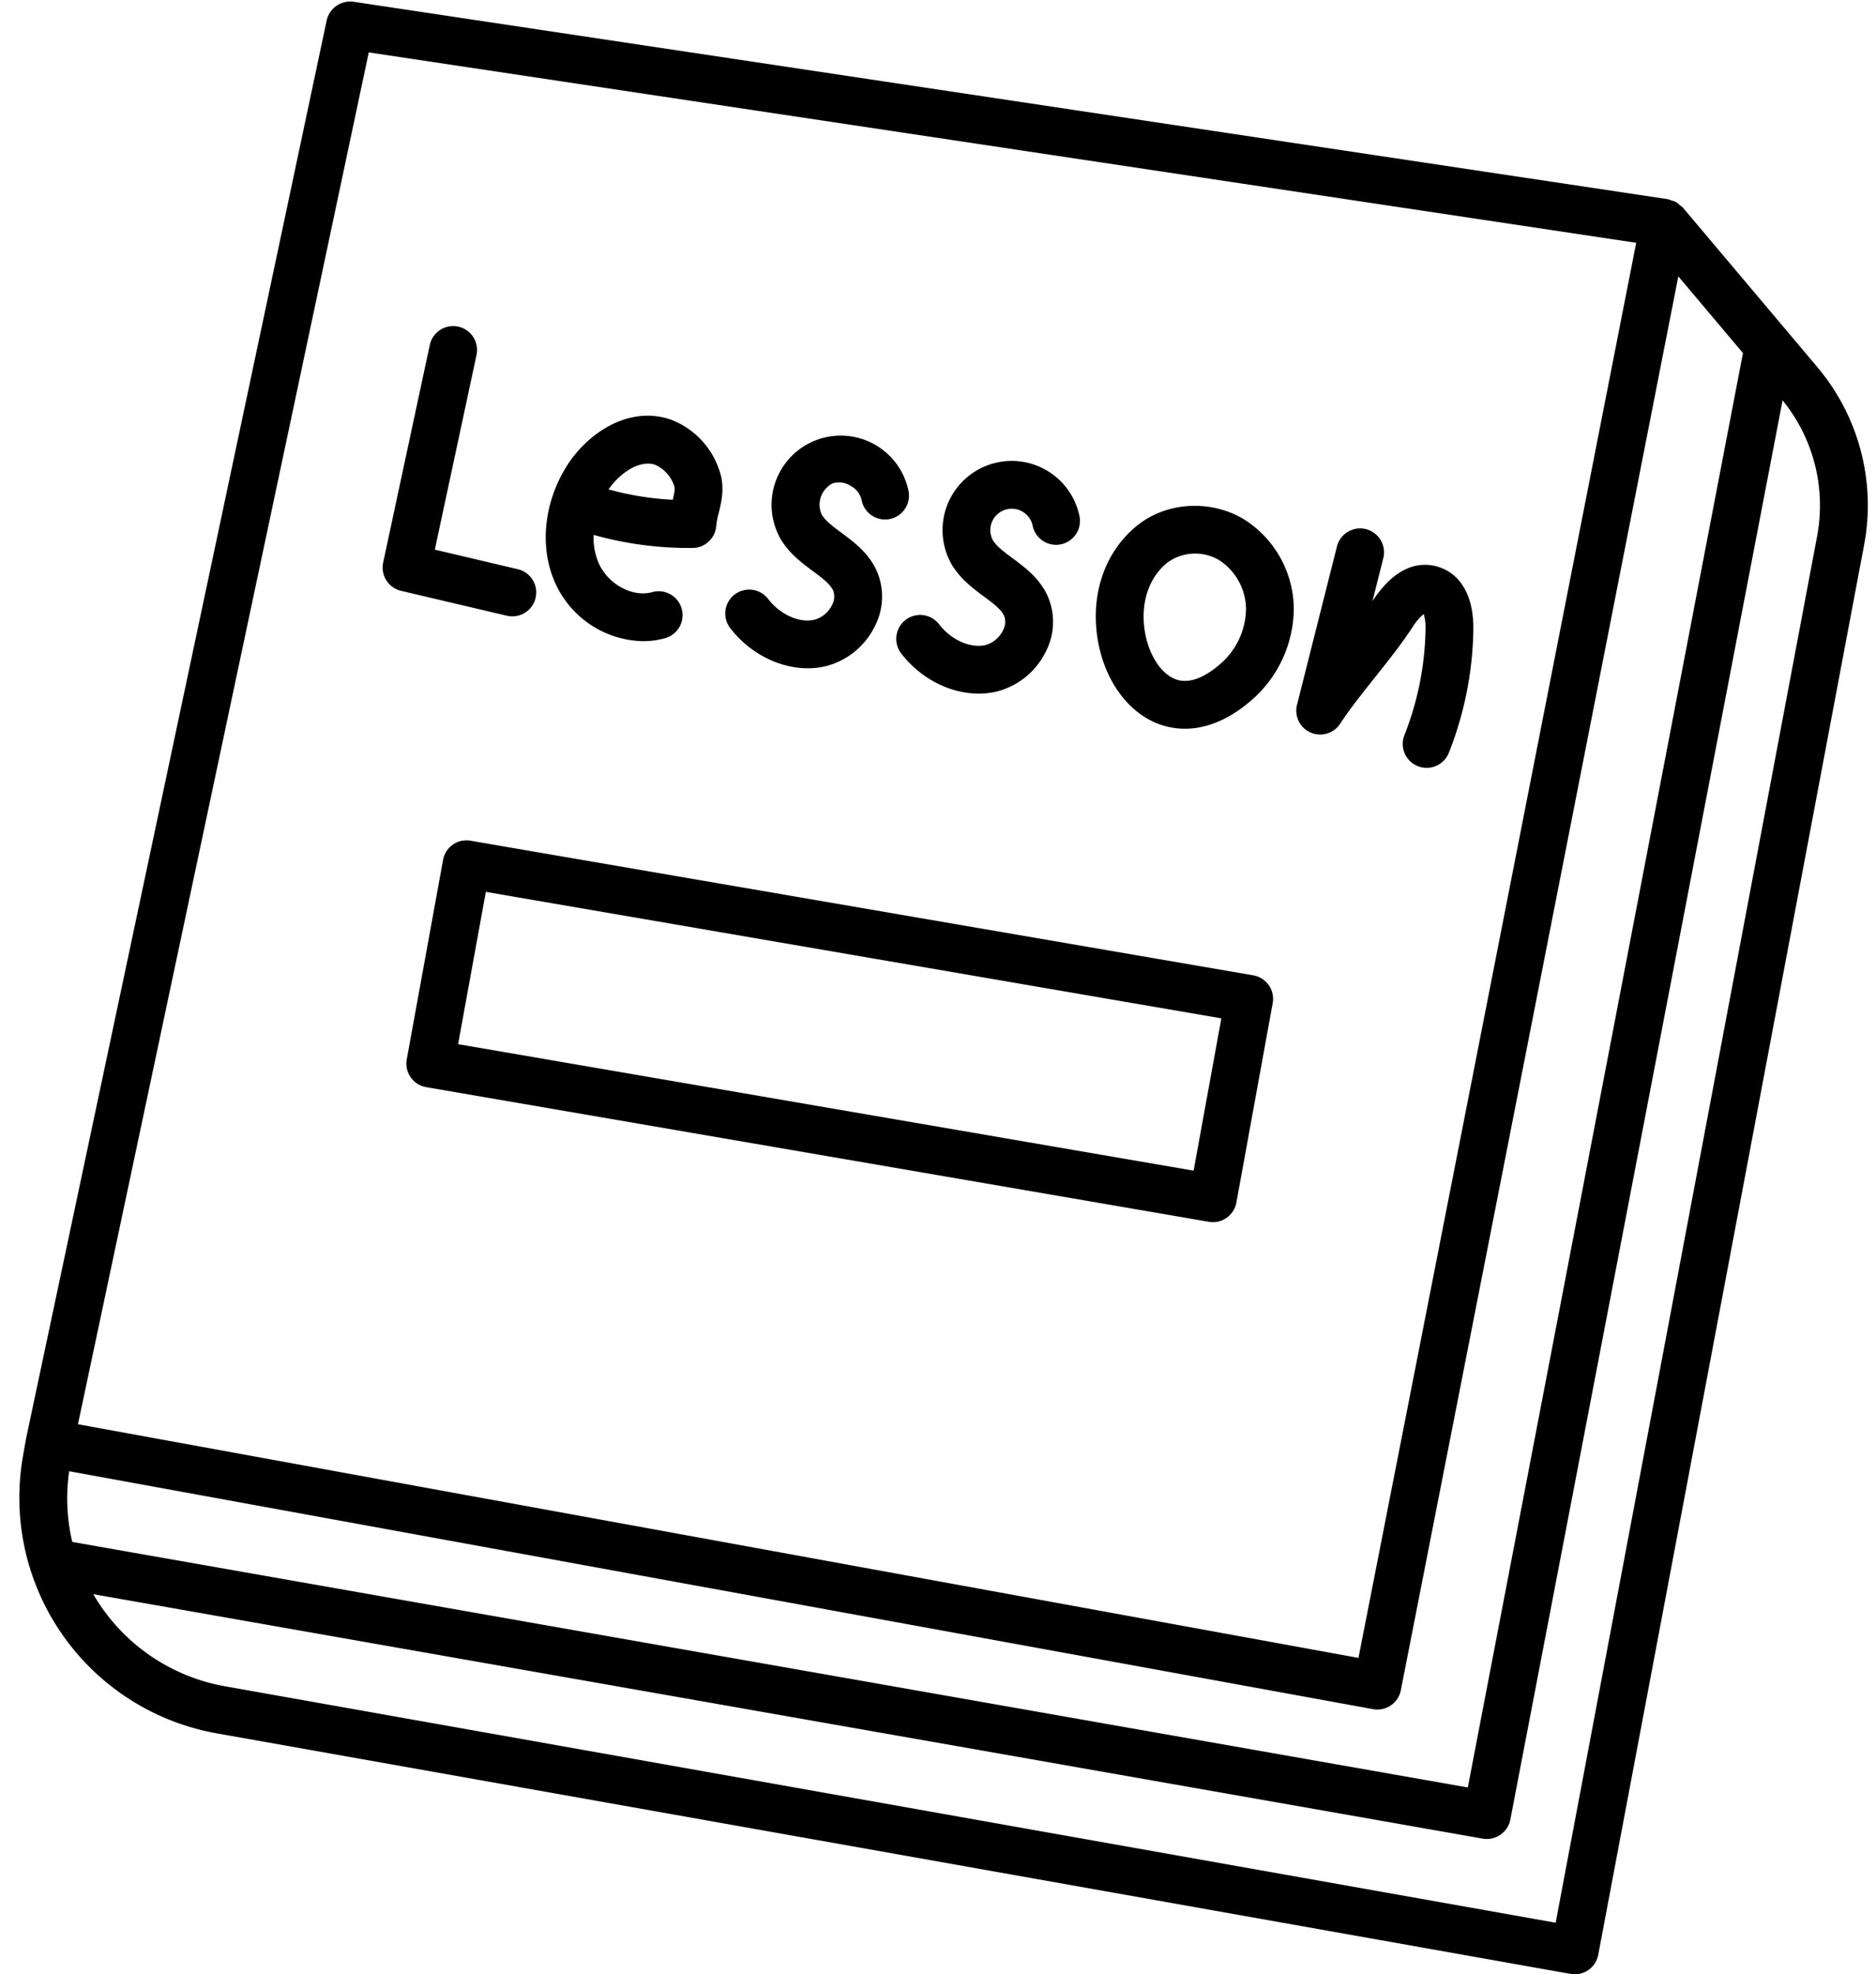 <?xml version="1.0" encoding="UTF-8"?><svg xmlns="http://www.w3.org/2000/svg" xmlns:xlink="http://www.w3.org/1999/xlink" data-name="Layer 1" height="512.4" preserveAspectRatio="xMidYMid meet" version="1.0" viewBox="-5.0 -0.4 487.0 512.4" width="487.0" zoomAndPan="magnify"><g id="change1_1"><path d="M466.712,94.806l-34.88-41.363a5.9,5.9,0,0,0-.785-.621,6.09,6.09,0,0,0-.944-.749,6.018,6.018,0,0,0-1.243-.456,5.95,5.95,0,0,0-.851-.313L86.791.059A6.27,6.27,0,0,0,79.8,4.912l-78.024,368c-.008.038.006.077,0,.116s-.03.057-.036.09l-.787,4.471A62.116,62.116,0,0,0,51.2,449.455L402.713,511.9a6.052,6.052,0,0,0,1.091.1,6.2,6.2,0,0,0,6.089-5.053l69-365.8A55.614,55.614,0,0,0,466.712,94.806ZM12.955,381.436l338.489,61.755a5.95,5.95,0,0,0,1.121.1,6.21,6.21,0,0,0,6.083-5.011L430.684,71.331l16.779,19.9L376.036,463.512,13.761,399.784A49.277,49.277,0,0,1,12.955,381.436ZM90.729,13.2,419.75,62.616l-72.1,367.27L15.237,369.244ZM466.7,138.847,398.842,498.616,53.365,437.241a49.522,49.522,0,0,1-34.151-23.894l360.694,63.446a6.6,6.6,0,0,0,1.078.09,6.213,6.213,0,0,0,6.09-5.034L457.748,103.5A43.24,43.24,0,0,1,466.7,138.847Z" fill="inherit"/></g><g id="change1_2"><path d="M320.338,252.734,117.17,217.8a6.156,6.156,0,0,0-7.155,5l-9.422,51.736a6.2,6.2,0,0,0,5.047,7.222L308.808,316.7a6.444,6.444,0,0,0,1.061.091,6.205,6.205,0,0,0,6.095-5.1l9.421-51.735a6.2,6.2,0,0,0-5.047-7.222Zm-15.48,50.693L113.922,270.6l7.2-39.528L312.056,263.9Z" fill="inherit"/></g><g id="change1_3"><path d="M127.967,159.562a6.2,6.2,0,0,0,1.411-12.245l-21.5-5.059L118.7,91.734a6.2,6.2,0,0,0-12.13-2.6L94.468,145.6a6.206,6.206,0,0,0,4.647,7.343l27.428,6.452A6.338,6.338,0,0,0,127.967,159.562Z" fill="inherit"/></g><g id="change1_4"><path d="M161.9,166.008a21.218,21.218,0,0,0,5.762-.781,6.205,6.205,0,0,0-3.357-11.948c-5.047,1.418-11.39-1.981-13.844-7.428a16.745,16.745,0,0,1-1.363-7.428,91.031,91.031,0,0,0,25.737,3.387,6.2,6.2,0,0,0,6.1-5.756,19.873,19.873,0,0,1,.655-3.351c.715-2.926,1.7-6.937.024-11.372A21.109,21.109,0,0,0,169.124,108.5c-10.876-3.745-21.545,3.514-26.871,11.857-6.107,9.585-7.295,21.314-3.1,30.6A25.553,25.553,0,0,0,161.9,166.008Zm3.15-45.786a9.07,9.07,0,0,1,4.956,5.49c.279.739.067,1.817-.363,3.6a77.4,77.4,0,0,1-16.662-2.691C155.885,122.349,161.078,118.865,165.052,120.222Z" fill="inherit"/></g><g id="change1_5"><path d="M204.683,173.043a20.161,20.161,0,0,0,4.592-.521,19.548,19.548,0,0,0,12.784-10.3,16.773,16.773,0,0,0,.63-14.244c-2.084-4.781-5.883-7.6-9.239-10.088-2.127-1.582-4.132-3.072-5.114-4.69a6.207,6.207,0,0,1,2.823-8.149,5.511,5.511,0,0,1,4.605.618,5.578,5.578,0,0,1,2.89,3.648,6.2,6.2,0,0,0,12.215-2.182,17.956,17.956,0,1,0-33.148,12.488c2.242,3.7,5.477,6.107,8.331,8.227,2.417,1.794,4.5,3.345,5.271,5.1a4.548,4.548,0,0,1-.357,3.714,7.233,7.233,0,0,1-4.514,3.774c-3.932.927-8.894-1.3-12.057-5.4a6.207,6.207,0,1,0-9.827,7.586C189.633,169.189,197.3,173.043,204.683,173.043Z" fill="inherit"/></g><g id="change1_6"><path d="M228.954,169.2c5.059,6.568,12.723,10.421,20.121,10.421a20.12,20.12,0,0,0,4.593-.521A19.536,19.536,0,0,0,266.44,168.8a16.775,16.775,0,0,0,.636-14.251c-2.084-4.78-5.889-7.6-9.24-10.087-2.126-1.576-4.138-3.066-5.113-4.684a5.556,5.556,0,1,1,10.318-3.89,6.2,6.2,0,1,0,12.214-2.181A17.957,17.957,0,1,0,242.108,146.2c2.241,3.7,5.477,6.108,8.33,8.228,2.418,1.794,4.5,3.339,5.272,5.09a4.57,4.57,0,0,1-.358,3.726,7.223,7.223,0,0,1-4.508,3.768c-3.92.921-8.906-1.3-12.063-5.392a6.2,6.2,0,0,0-9.827,7.573Z" fill="inherit"/></g><g id="change1_7"><path d="M317.751,134.273c-8.555-5.047-19.812-4.4-27.355,1.575h-.006c-8.464,6.713-12.366,17.788-10.445,29.639,1.738,10.67,7.888,19.134,16.061,22.1a19.362,19.362,0,0,0,6.58,1.139c4.617,0,10.591-1.594,17.189-7.307a31.775,31.775,0,0,0,11.087-23.72A27.679,27.679,0,0,0,317.751,134.273Zm-6.107,37.764c-2.969,2.575-7.368,5.332-11.4,3.884-3.829-1.388-7.064-6.38-8.046-12.427-1.193-7.343,1.012-14.044,5.9-17.916a12.239,12.239,0,0,1,13.359-.618,15.267,15.267,0,0,1,7,12.8A19.208,19.208,0,0,1,311.644,172.037Z" fill="inherit"/></g><g id="change1_8"><path d="M361.623,162.464a14.331,14.331,0,0,1,2.962-3.5,11.891,11.891,0,0,1,.479,3.908,78.2,78.2,0,0,1-5.483,27.525,6.2,6.2,0,1,0,11.536,4.568,90.457,90.457,0,0,0,6.355-31.887c.14-8.628-3.223-14.6-9.233-16.395-4.241-1.248-10.6-.727-16.953,8.919l2.812-11.143a6.2,6.2,0,1,0-12.033-3.029L331.7,182.506a6.2,6.2,0,0,0,11.2,4.92c2.569-3.908,5.7-7.84,9.016-12C355.273,171.213,358.739,166.857,361.623,162.464Z" fill="inherit"/></g></svg>